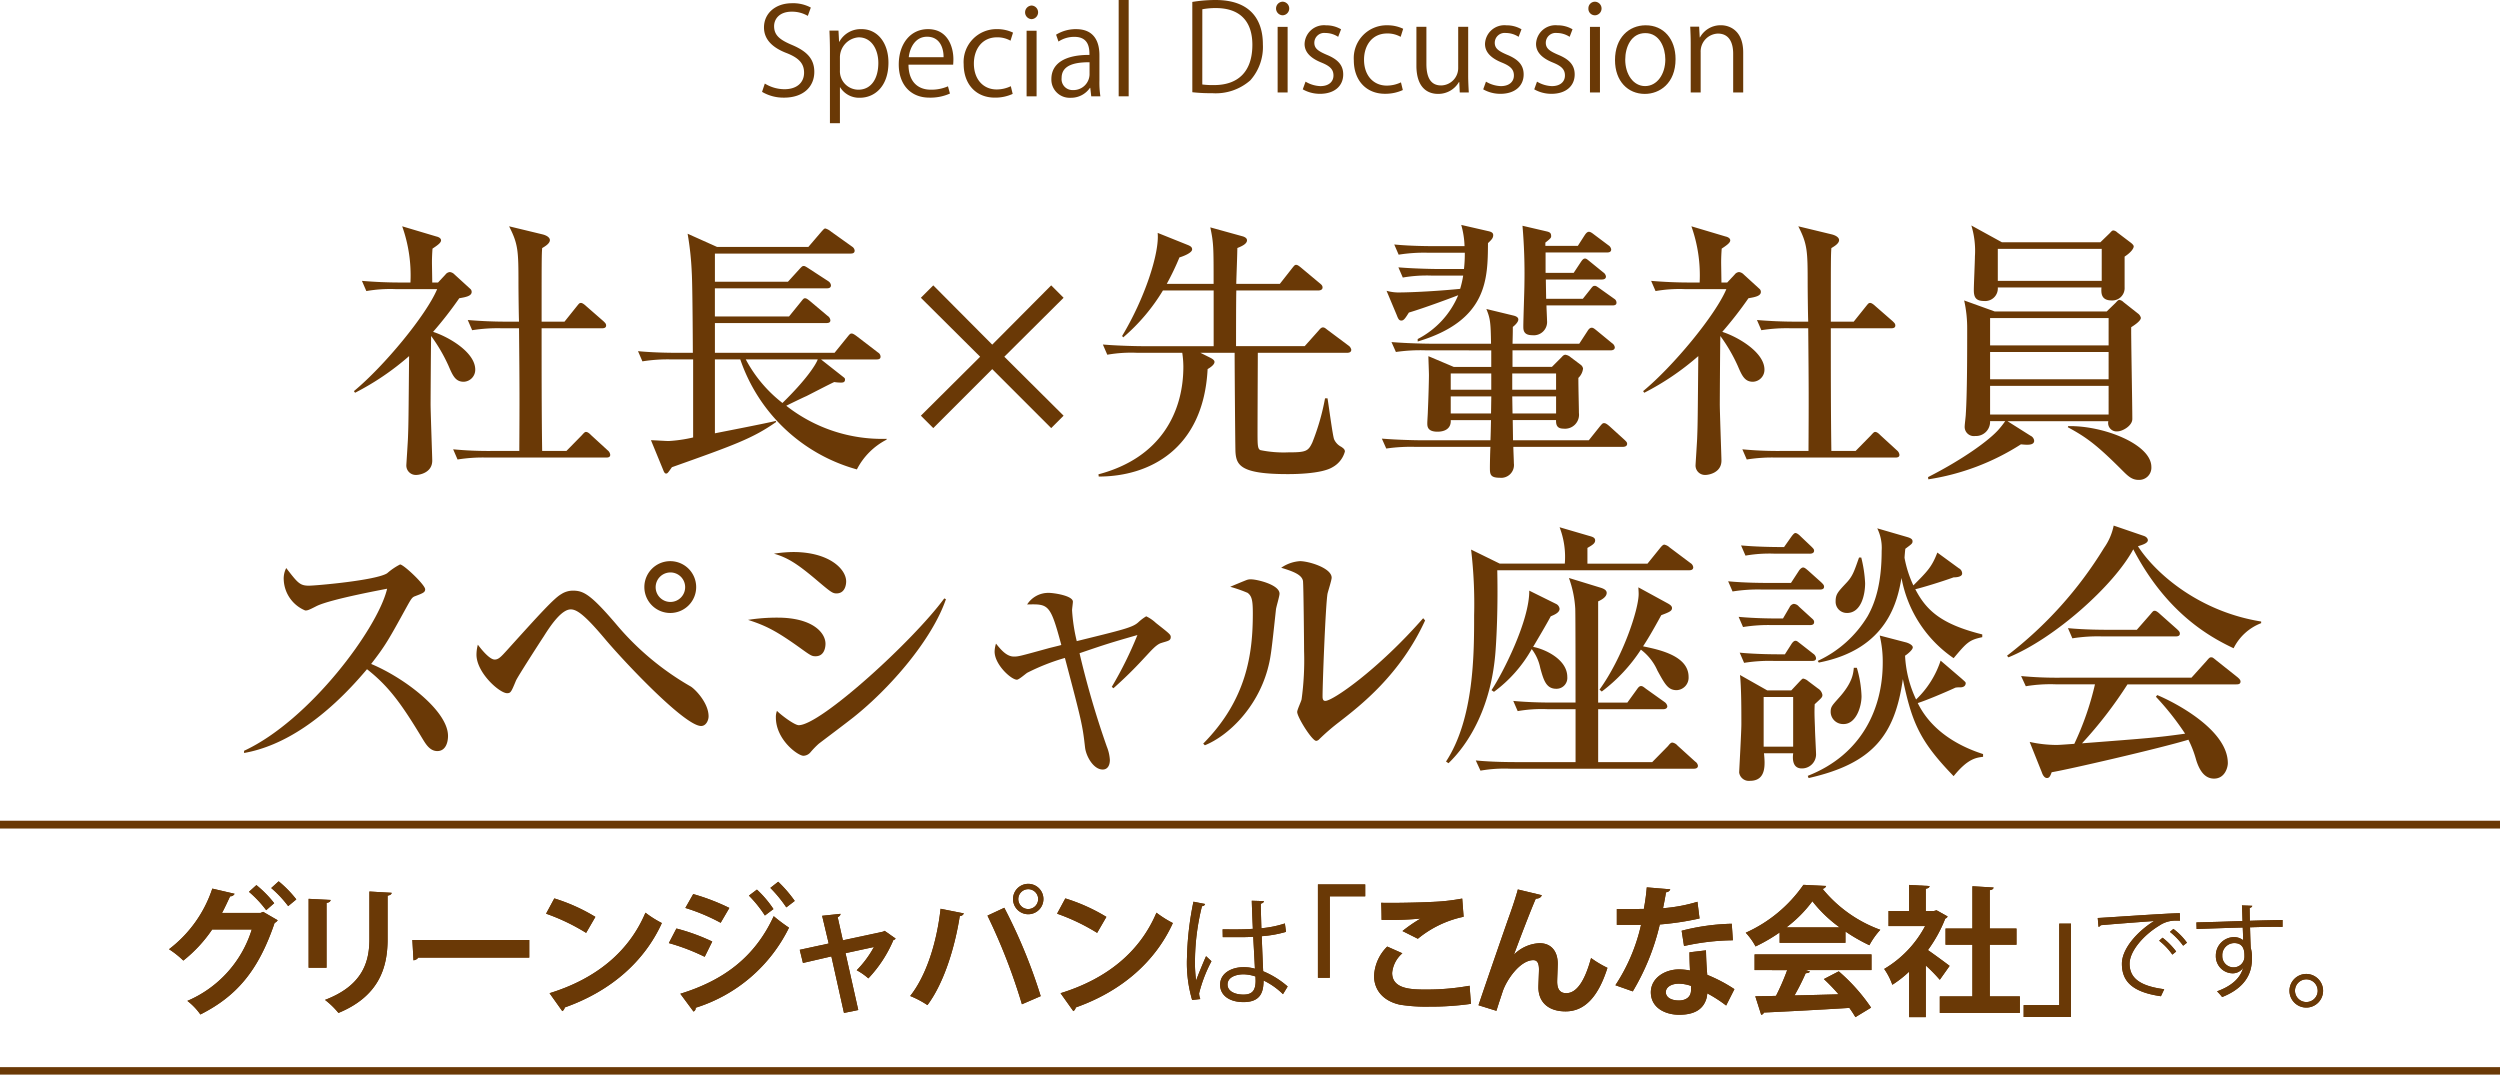<svg xmlns="http://www.w3.org/2000/svg" width="335" height="143.994" viewBox="0 0 335 143.994">
  <g id="グループ_1652" data-name="グループ 1652" transform="translate(-250 -106.279)">
    <line id="線_1939" data-name="線 1939" x2="335" transform="translate(250 216.773)" fill="none" stroke="#6a3906" stroke-miterlimit="10" stroke-width="1"/>
    <g id="グループ_1644" data-name="グループ 1644" transform="translate(272.652 224.378)">
      <g id="グループ_1643" data-name="グループ 1643" transform="translate(0)">
        <path id="パス_252" data-name="パス 252" d="M298.366,287.725a.951.951,0,0,1-.412.356c-2.195,6.453-5.121,9.83-9.943,12.269a8.314,8.314,0,0,0-1.745-1.82,15.3,15.3,0,0,0,8.63-9.568h-5.309a18.642,18.642,0,0,1-3.865,4.165,12.176,12.176,0,0,0-1.914-1.52,16.831,16.831,0,0,0,5.8-8.123l2.983.694a.643.643,0,0,1-.6.338c-.319.675-.75,1.613-1.088,2.232h5.159l.356-.15Zm-2.852-4.709a15.193,15.193,0,0,1,2.383,2.42l-1.07.938a14.923,14.923,0,0,0-2.307-2.458Zm2.983-.507a15.093,15.093,0,0,1,2.364,2.42l-1.088.9a14.934,14.934,0,0,0-2.27-2.42Z" transform="translate(-283.809 -282.51)" fill="#6a3906"/>
        <path id="パス_253" data-name="パス 253" d="M311.726,294.759v-9.23l2.945.15c-.019.206-.188.338-.544.394v8.686Zm11.125-10.037c-.019.188-.169.319-.544.375v5.872c0,3.977-1.313,7.673-6.584,9.849a10.672,10.672,0,0,0-1.8-1.745c4.971-1.895,5.947-5.009,5.947-8.123v-6.4Z" transform="translate(-293.022 -283.185)" fill="#6a3906"/>
        <path id="パス_254" data-name="パス 254" d="M332.473,294.242h15.665v2.364H333.261a.907.907,0,0,1-.638.356Z" transform="translate(-299.868 -286.382)" fill="#6a3906"/>
        <path id="パス_255" data-name="パス 255" d="M360.32,285.926a24.344,24.344,0,0,1,5.5,2.476l-1.238,2.139a27.409,27.409,0,0,0-5.365-2.57Zm-.638,12.7c6.323-1.951,10.675-5.628,12.851-10.787a14.161,14.161,0,0,0,2.194,1.388c-2.326,5.121-6.81,9.117-13.019,11.312a.656.656,0,0,1-.319.488Z" transform="translate(-308.693 -283.637)" fill="#6a3906"/>
        <path id="パス_256" data-name="パス 256" d="M384.784,288.86a26.882,26.882,0,0,1,4.8,1.745l-1.013,2.045a27.9,27.9,0,0,0-4.8-1.838Zm.526,8.742c5.721-1.763,9.961-4.84,12.512-10.393a22.4,22.4,0,0,0,2.045,1.538,20.869,20.869,0,0,1-12.513,10.731.468.468,0,0,1-.281.507Zm1.725-13.357a28.944,28.944,0,0,1,4.84,1.857l-1.163,1.989a25.94,25.94,0,0,0-4.728-1.989Zm8.536-.6a14.45,14.45,0,0,1,2.214,2.608l-1.144.863a16.645,16.645,0,0,0-2.139-2.664Zm2.852-1.051a17.344,17.344,0,0,1,2.214,2.57l-1.126.863a17.556,17.556,0,0,0-2.139-2.608Z" transform="translate(-316.796 -282.538)" fill="#6a3906"/>
        <path id="パス_257" data-name="パス 257" d="M422.8,292.327a.464.464,0,0,1-.3.188,17.154,17.154,0,0,1-3.358,5.14,8.152,8.152,0,0,0-1.557-1.088,13.8,13.8,0,0,0,2.307-3.114l-3.808.825,1.707,7.617-1.914.394-1.688-7.579-3.809.882-.431-1.763,3.883-.844-.882-3.714,2.458-.263c0,.206-.15.338-.375.45l.694,3.1,5.4-1.163.188-.113Z" transform="translate(-325.436 -284.654)" fill="#6a3906"/>
        <path id="パス_258" data-name="パス 258" d="M439.228,286.972a.59.59,0,0,1-.545.356c-.694,4.409-2.194,9.08-4.333,11.931a12.9,12.9,0,0,0-2.308-1.219c2.1-2.645,3.546-7,4.071-11.687Zm7.785,12.175a78.487,78.487,0,0,0-4.616-11.875l2.252-1.051a71.27,71.27,0,0,1,4.878,11.838Zm.844-16.134a2.035,2.035,0,0,1,0,4.071,2.035,2.035,0,1,1,0-4.071Zm1.332,2.045a1.332,1.332,0,1,0-1.332,1.332A1.342,1.342,0,0,0,449.189,285.059Z" transform="translate(-332.726 -282.676)" fill="#6a3906"/>
        <path id="パス_259" data-name="パス 259" d="M462.521,285.926a24.352,24.352,0,0,1,5.5,2.476l-1.238,2.139a27.41,27.41,0,0,0-5.365-2.57Zm-.639,12.7c6.323-1.951,10.675-5.628,12.851-10.787a14.137,14.137,0,0,0,2.195,1.388c-2.326,5.121-6.811,9.117-13.019,11.312a.656.656,0,0,1-.319.488Z" transform="translate(-342.419 -283.637)" fill="#6a3906"/>
        <path id="パス_260" data-name="パス 260" d="M488.086,299.691a17.652,17.652,0,0,1-.691-5.66,40.964,40.964,0,0,1,.868-7.51l1.56.306a.416.416,0,0,1-.418.289,30.886,30.886,0,0,0-.933,6.932,19.071,19.071,0,0,0,.145,3.039c.354-.965,1-2.509,1.335-3.265l.724.675a18.849,18.849,0,0,0-1.656,4.294,2.2,2.2,0,0,0,.16.772Zm4.085-9.472c1.35.016,2.7.032,4.052-.064-.064-1.383-.112-2.573-.145-3.763l1.625.049c-.017.16-.161.289-.419.337.015,1.03.048,2.075.081,3.3a14.23,14.23,0,0,0,3.151-.643l.145,1.126a15.5,15.5,0,0,1-3.25.579c.066,1.785.145,3.667.194,4.7a11.841,11.841,0,0,1,3.281,2.042l-.627,1.029a9.655,9.655,0,0,0-2.6-1.833c-.017,1.367-.274,2.894-2.687,2.894-1.881,0-3.135-.9-3.135-2.316,0-1.64,1.656-2.364,3.135-2.364a5.529,5.529,0,0,1,1.528.209c-.048-1.013-.145-2.7-.225-4.278-.5.032-1.174.048-1.64.048h-2.445Zm4.405,6.32a5.439,5.439,0,0,0-1.591-.289c-.981,0-2.155.354-2.155,1.367,0,.9.964,1.351,2.138,1.351,1.191,0,1.625-.579,1.625-1.865Z" transform="translate(-350.992 -283.791)" fill="#6a3906"/>
        <path id="パス_261" data-name="パス 261" d="M513.584,295.639V283.126h6.34v1.595h-4.746v10.918Z" transform="translate(-359.635 -282.713)" fill="#6a3906"/>
        <path id="パス_262" data-name="パス 262" d="M537.793,300.062a38.731,38.731,0,0,1-5.628.375,22.108,22.108,0,0,1-3.9-.263c-2.42-.544-3.452-2.139-3.452-3.846a5.886,5.886,0,0,1,1.764-3.94l2.026.9a3.928,3.928,0,0,0-1.369,2.626c0,2.232,2.7,2.232,4.6,2.232a32.162,32.162,0,0,0,5.779-.507Zm-9.173-9.755a19.983,19.983,0,0,1,2.4-1.651v-.019a43.112,43.112,0,0,1-5.2.169c0-.563-.019-1.763-.056-2.289.338.019.788.019,1.294.019,1.895,0,4.634-.075,5.946-.15a26.479,26.479,0,0,0,3.621-.431l.187,2.439a14.245,14.245,0,0,0-6.133,2.945Z" transform="translate(-363.339 -283.647)" fill="#6a3906"/>
        <path id="パス_263" data-name="パス 263" d="M545.7,299.649c1.144-3.4,3.527-10.28,4.145-12.025.394-1.069.976-2.87,1.126-3.489l3.207.769c-.092.281-.338.45-.806.469-.769,1.763-2.25,5.665-2.926,7.5a5.166,5.166,0,0,1,3.432-1.538c1.557,0,2.44,1.069,2.44,2.758,0,.338-.076,2.007-.076,2.383,0,1.088.432,1.557,1.22,1.557,1.406,0,2.5-1.67,3.321-4.709a13.82,13.82,0,0,0,2.194,1.313c-1.145,3.621-2.889,5.834-5.61,5.834-2.287,0-3.639-1.219-3.639-3.227,0-.338.076-2.007.076-2.383,0-.863-.245-1.257-.751-1.257-1.763,0-3.565,2.589-4.108,4.184-.245.75-.563,1.688-.844,2.608Z" transform="translate(-370.233 -283.046)" fill="#6a3906"/>
        <path id="パス_264" data-name="パス 264" d="M580.436,283.977a.646.646,0,0,1-.581.394c-.094.675-.281,1.595-.394,2.139a21.427,21.427,0,0,0,4.614-.863l.281,2.232a37.779,37.779,0,0,1-5.327.807,31.31,31.31,0,0,1-3.621,8.967l-2.326-.825a24.335,24.335,0,0,0,3.434-8.086H573.27v-2.12h2.082c.563,0,1.126-.019,1.539-.019a27.7,27.7,0,0,0,.394-2.889Zm4.784,8.179c.018,1.126.074,2.195.169,3.283a20.606,20.606,0,0,1,3.639,1.914l-1.108,2.195a18,18,0,0,0-2.532-1.632,3.067,3.067,0,0,1-.132.769c-.394,1.219-1.388,2.1-3.639,2.1-1.706,0-3.789-.825-3.789-3.039.037-1.932,1.932-3.039,3.789-3.039a8.067,8.067,0,0,1,1.463.15c-.056-.9-.075-1.839-.075-2.439Zm-2.007,4.765a4.9,4.9,0,0,0-1.652-.3c-.919,0-1.706.413-1.726,1.126,0,.694.695,1.126,1.764,1.126.9,0,1.613-.45,1.613-1.37Zm5.609-6.116a31.483,31.483,0,0,0-6.547.769l-.319-2.045a29.248,29.248,0,0,1,6.717-.938Z" transform="translate(-379.269 -282.907)" fill="#6a3906"/>
        <path id="パス_265" data-name="パス 265" d="M603.691,290.977v-1.388a22.93,22.93,0,0,1-3.227,1.876,8.518,8.518,0,0,0-1.314-1.838,18.745,18.745,0,0,0,7.73-6.416l3.039.15a.558.558,0,0,1-.486.375,17.887,17.887,0,0,0,7.747,5.5,10.022,10.022,0,0,0-1.463,2.064,23.24,23.24,0,0,1-3.207-1.839v1.52Zm-3.357,3.658v-2.1H616v2.1h-8.818l.563.188c-.074.15-.261.225-.563.225a31.568,31.568,0,0,1-1.5,2.983c1.859-.038,3.884-.094,5.91-.15a25.6,25.6,0,0,0-1.97-2.045l1.989-1.032a24.528,24.528,0,0,1,4.333,4.859l-2.1,1.276a13.753,13.753,0,0,0-.807-1.238c-4.24.263-8.592.488-11.462.619a.4.4,0,0,1-.357.3l-.788-2.476c.788-.019,1.727-.019,2.777-.056a31.319,31.319,0,0,0,1.5-3.452Zm11.405-5.722a17.8,17.8,0,0,1-3.659-3.508,17.034,17.034,0,0,1-3.489,3.508Z" transform="translate(-387.872 -282.741)" fill="#6a3906"/>
        <path id="パス_266" data-name="パス 266" d="M635.341,287.459a.531.531,0,0,1-.32.281,18.592,18.592,0,0,1-2.325,4.221c.919.638,2.476,1.782,2.908,2.12l-1.314,1.857a22.1,22.1,0,0,0-1.875-1.914v6.922h-2.232v-6.1a14.784,14.784,0,0,1-2.252,1.763,8.689,8.689,0,0,0-1.088-2.12,14.581,14.581,0,0,0,5.478-5.741h-4.9v-2.026h2.758v-3.489l2.739.15c-.02.188-.169.3-.507.356v2.983h1.106l.338-.094Zm5.647,10.712h4.033v2.214h-10.73v-2.214h4.37v-6.922h-3.6v-2.176h3.6v-5.665l2.833.169c-.019.188-.169.3-.507.356v5.14h3.582v2.176h-3.582Z" transform="translate(-397.01 -282.75)" fill="#6a3906"/>
        <path id="パス_267" data-name="パス 267" d="M661.072,290.966v12.513h-6.34v-1.595H659.5V290.966Z" transform="translate(-406.214 -285.3)" fill="#6a3906"/>
        <path id="パス_268" data-name="パス 268" d="M669.549,289.526c1.005-.04,9.261-.63,11-.643l.015,1.005c-.174-.013-.335-.013-.5-.013a3.865,3.865,0,0,0-2.293.683c-2.01,1.207-3.954,3.364-3.954,5.093,0,1.877,1.314,2.989,4.638,3.418l-.442.939c-3.807-.55-5.228-1.97-5.228-4.356,0-1.89,1.864-4.181,4.316-5.723-1.473.107-5.428.4-7.157.563a.405.405,0,0,1-.294.214Zm8.685,2.64a9.863,9.863,0,0,1,1.822,1.85l-.509.415a8.873,8.873,0,0,0-1.769-1.863Zm1.448-1.179a8.483,8.483,0,0,1,1.822,1.849l-.51.4a9.45,9.45,0,0,0-1.769-1.849Z" transform="translate(-411.103 -284.613)" fill="#6a3906"/>
        <path id="パス_269" data-name="パス 269" d="M695.466,289.413c-.013-.295-.054-1.756-.08-2.091l1.381.054c-.015.107-.107.241-.35.281,0,.161,0,.322.027,1.729,1.649-.054,3.378-.094,4.383-.107v.925c-1.14-.027-2.761,0-4.356.054.027,1.046.054,2.011.094,2.748a4.6,4.6,0,0,1,.161,1.408,5.739,5.739,0,0,1-.135,1.3c-.348,1.568-1.5,2.949-3.859,3.887a7.256,7.256,0,0,0-.684-.764c2.05-.737,3.15-1.849,3.485-3.123h-.013a1.682,1.682,0,0,1-1.381.71,2.287,2.287,0,0,1-2.252-2.346,2.467,2.467,0,0,1,2.413-2.506,1.989,1.989,0,0,1,1.247.415c0-.228-.027-1.126-.054-1.7-1.395.027-5.629.175-6.179.2l-.028-.885,3.057-.08Zm.255,4.7c0-.523,0-1.743-1.368-1.743a1.617,1.617,0,0,0-1.6,1.7,1.5,1.5,0,0,0,1.488,1.555A1.445,1.445,0,0,0,695.721,294.118Z" transform="translate(-417.617 -284.098)" fill="#6a3906"/>
        <path id="パス_270" data-name="パス 270" d="M712.4,303.285a2.252,2.252,0,1,1-2.253-2.251A2.258,2.258,0,0,1,712.4,303.285Zm-.724,0a1.52,1.52,0,1,0-1.529,1.512A1.517,1.517,0,0,0,711.679,303.285Z" transform="translate(-423.759 -288.623)" fill="#6a3906"/>
      </g>
    </g>
    <g id="グループ_1645" data-name="グループ 1645" transform="translate(297.424 136.417)">
      <path id="パス_271" data-name="パス 271" d="M320.782,173.616c4.027-3.325,9.678-10.158,11.155-13.667h-5.5a18.554,18.554,0,0,0-3.989.259l-.591-1.367c1.736.148,3.473.222,5.245.222h1.256a19.589,19.589,0,0,0-1.108-7.535l4.58,1.366c.185.037.628.185.628.517s-.48.665-1.145,1.108c-.037.517-.074,1.182-.074,1.81,0,.369.038,2.291.038,2.734h.775l1-1.071a.814.814,0,0,1,.591-.332,1.052,1.052,0,0,1,.628.332l2.105,1.921a.525.525,0,0,1,.185.406c0,.554-.776.7-1.662.85a51.628,51.628,0,0,1-3.509,4.506c1.995.628,5.651,2.7,5.651,5.061a1.606,1.606,0,0,1-1.552,1.625c-1.108,0-1.477-.85-2.031-2.143a22.052,22.052,0,0,0-2.327-3.989c-.037,1.441-.074,8.975-.074,9.087,0,1.182.222,7.129.222,7.609,0,1.625-1.7,1.921-2.143,1.921a1.265,1.265,0,0,1-1.33-1.293c0-.111.222-3.435.222-3.731.074-1.847.074-2.734.148-10.9a35.474,35.474,0,0,1-7.24,4.913Zm19.835-8.422a21.507,21.507,0,0,0-3.989.259l-.591-1.366c1.736.147,3.509.221,5.245.221h1.625c-.037-.775-.074-4.285-.074-4.986,0-4.543-.037-5.393-1.256-7.793l4.432,1.071c.628.147,1.034.444,1.034.776,0,.444-.591.813-1.034,1.071-.074.96-.074,1.847-.074,9.862H349l1.625-2.031c.332-.406.369-.48.591-.48s.591.332.665.406l2.327,2.031c.222.222.37.332.37.591,0,.332-.332.369-.555.369h-8.089c0,5.5,0,11.377.074,16.437h3.251l2.031-2.068c.369-.407.443-.48.591-.48.259,0,.517.259.7.444l2.216,2.031a.885.885,0,0,1,.332.591c0,.332-.3.369-.553.369H338.66a21.513,21.513,0,0,0-3.989.259l-.591-1.366a49.527,49.527,0,0,0,5.245.221h3.619c.038-6.87.038-8.237-.037-16.437Z" transform="translate(-320.782 -151.343)" fill="#6a3906"/>
      <path id="パス_272" data-name="パス 272" d="M406.93,184.251a22.966,22.966,0,0,1-15.624-14.738h-3.4v9.9c1.293-.259,7.018-1.367,8.163-1.662l.037.148c-3.1,2.179-5.54,3.065-13.962,6.057-.517.739-.591.85-.775.85-.148,0-.259-.111-.407-.517l-1.625-3.952c.37,0,2.032.111,2.364.111a18.982,18.982,0,0,0,3.287-.48V169.513h-2.807a21.513,21.513,0,0,0-3.99.259l-.591-1.367c2.253.222,4.839.222,5.245.222h2.105c0-.111-.037-9.087-.147-10.786a40.189,40.189,0,0,0-.555-5.171l3.952,1.773h12.226l1.737-2.031c.369-.406.406-.444.554-.444a2.077,2.077,0,0,1,.738.407l2.845,2.031a.719.719,0,0,1,.332.517c0,.369-.3.406-.555.406H387.906V159.1h9.789l1.515-1.662c.369-.407.443-.444.59-.444s.222.037.739.369l2.549,1.662a.76.76,0,0,1,.369.554c0,.37-.332.406-.554.406h-15v3.768h9.937l1.588-1.958c.3-.369.369-.48.554-.48.148,0,.3.074.7.407l2.327,1.958a.792.792,0,0,1,.369.591c0,.332-.3.369-.554.369H387.906v3.989h16.031l1.736-2.143c.3-.369.369-.443.554-.443.111,0,.259.037.7.369l2.844,2.18a.665.665,0,0,1,.332.554c0,.332-.3.369-.554.369h-7.424l2.955,2.327c.185.148.259.185.259.369,0,.407-.332.407-.591.407a6.077,6.077,0,0,1-.85-.074c-.591.259-3.213,1.625-3.731,1.884-.444.184-2.327,1.107-2.7,1.292a20.76,20.76,0,0,0,13.446,4.432v.111A9.193,9.193,0,0,0,406.93,184.251Zm-14.886-14.738a18.168,18.168,0,0,0,4.912,5.836c3.14-3.065,4.47-5.1,4.728-5.836Z" transform="translate(-339.532 -151.488)" fill="#6a3906"/>
      <path id="パス_273" data-name="パス 273" d="M453.294,180.8l-1.662,1.662-7.9-7.9-7.9,7.9-1.662-1.662,7.942-7.9-7.942-7.9,1.662-1.662,7.9,7.942,7.9-7.942,1.662,1.662-7.942,7.9Z" transform="translate(-358.197 -155.236)" fill="#6a3906"/>
      <path id="パス_274" data-name="パス 274" d="M503.016,168.554H491.049c0,.369-.038,8.384-.038,10.786,0,1.7.038,2.068.37,2.253a15.6,15.6,0,0,0,3.8.3c2.327,0,2.622-.148,3.176-1.33a31.075,31.075,0,0,0,1.7-5.91h.332c.148.85.7,5.1.887,5.5a2.052,2.052,0,0,0,.96,1c.259.184.48.332.48.628a3.41,3.41,0,0,1-1.662,2.105c-1.514.923-5.318.923-6.02.923-6.28,0-6.871-1.182-6.981-2.992-.037-1.071-.111-11.3-.111-13.261h-4.581l1.33.665q.554.277.554.554c0,.407-.665.813-.923.961-.554,10.749-7.831,14.4-14.591,14.4l-.037-.3c8.422-2.216,11.377-8.421,11.377-14.4a13.093,13.093,0,0,0-.147-1.884h-6.057a18.547,18.547,0,0,0-3.99.259l-.591-1.367c2.216.185,4.839.222,5.245.222h9.6v-7.461h-6.8a25.659,25.659,0,0,1-5.319,6.279l-.148-.185c3.029-5.024,5.024-11.118,4.765-13.815l4.137,1.662c.222.111.48.222.48.554,0,.48-1.292.961-1.7,1.071a35.29,35.29,0,0,1-1.7,3.546h6.279c0-4.913,0-5.467-.444-7.572l4.4,1.219c.3.111.517.259.517.517,0,.554-.96.886-1.292,1.034-.037,1.847-.111,3.4-.148,4.8H494l1.625-2.069c.3-.369.37-.48.555-.48.147,0,.3.074.7.407l2.475,2.068c.184.148.369.3.369.554,0,.332-.333.407-.591.407H488.168c-.037,1.182-.037,6.39-.037,7.461h9.2l1.847-2.068c.185-.222.369-.444.591-.444.259,0,.406.185.665.369l2.77,2.069a.873.873,0,0,1,.369.554C503.57,168.481,503.275,168.554,503.016,168.554Z" transform="translate(-369.925 -151.416)" fill="#6a3906"/>
      <path id="パス_275" data-name="パス 275" d="M532.242,168.058a22.578,22.578,0,0,0-3.989.222l-.592-1.33c2.216.185,4.839.222,5.245.222H541c-.037-2.844-.111-3.4-.628-4.654l3.657.886c.3.074.628.222.628.517,0,.407-.591.887-.738,1,0,.554,0,.738-.037,2.253h8.939l1.108-1.7c.111-.185.3-.444.554-.444.185,0,.3.074.665.369l2.068,1.7a.794.794,0,0,1,.37.553c0,.333-.3.407-.554.407H543.877v2.216h5.282l1.256-1.256c.147-.147.3-.369.554-.369a1.37,1.37,0,0,1,.7.332l1.33,1a.8.8,0,0,1,.332.517,2.051,2.051,0,0,1-.628,1.256c0,1.4.074,4.026.074,4.691a1.875,1.875,0,0,1-2.068,2.106c-.961,0-1-.628-1-1.145h-5.8c0,.184.037,2.253.037,2.7h10.158l1.477-1.847c.369-.444.406-.444.591-.444.222,0,.48.222.7.407l1.995,1.81c.222.222.37.332.37.554,0,.332-.332.407-.591.407H543.988c0,.332.074,1.92.074,2.216a1.717,1.717,0,0,1-1.92,1.921c-1.293,0-1.293-.517-1.293-1.4,0-.443.037-2.364.074-2.733h-9.973a22.6,22.6,0,0,0-3.989.221l-.591-1.33c2.216.185,4.839.222,5.245.222h9.308c.037-.886.037-1.071.074-2.7H535.6c.074,1.145-.812,1.551-1.773,1.551-1.367,0-1.367-.738-1.367-1.145,0-.259.074-1.33.074-1.551.111-2.549.147-4.506.147-4.876,0-.407-.074-2.18-.074-2.549l3.4,1.441h5.023v-2.216Zm.923-10.01a18.606,18.606,0,0,0-3.989.258l-.591-1.366c2.253.184,4.839.221,5.245.221h3.546a18.9,18.9,0,0,0,.111-2.179h-4.876a21.443,21.443,0,0,0-3.989.259l-.591-1.367c2.216.222,4.839.222,5.245.222h4.174a11.474,11.474,0,0,0-.443-2.844l3.693.85c.48.111.592.3.592.517,0,.369-.185.591-.7,1.071-.037,4.8-.037,10.38-9.419,13.186v-.332a11.661,11.661,0,0,0,5.43-5.873c-1.035.406-4.617,1.736-6.612,2.327-.443.7-.665,1.071-1,1.071s-.443-.259-.628-.739L527,160.08a6.014,6.014,0,0,0,1.884.221c.147,0,3.435-.037,7.978-.48a13.006,13.006,0,0,0,.406-1.773Zm7.867,15.291v-2.179H535.6v2.179ZM541,176.517l.036-2.29H535.6v2.29Zm2.843-5.356v2.179h5.873v-2.179Zm0,3.066.038,2.29h5.836v-2.29Zm8.791-20.168.924-1.44c.147-.222.332-.444.554-.444.184,0,.369.111.7.369l1.921,1.44a.79.79,0,0,1,.369.554c0,.37-.332.407-.554.407H548.31v2.733h3.767l.924-1.4c.221-.332.369-.517.591-.517.184,0,.3.111.665.406l1.773,1.441a.8.8,0,0,1,.37.554c0,.332-.3.406-.554.406h-7.5c0,.407.037,2.216.037,2.586H553.3l1-1.256c.333-.444.407-.48.591-.48.148,0,.185,0,.7.37l1.921,1.367a.6.6,0,0,1,.3.517c0,.332-.3.369-.554.369h-8.828c0,.332.074,1.736.074,2.031a1.783,1.783,0,0,1-1.995,1.958c-1.182,0-1.182-.739-1.182-1.182,0-.886.147-4.876.147-5.651a74.629,74.629,0,0,0-.259-7.831l3.325.776c.406.111.517.259.517.628,0,.148,0,.259-.776.85v.444Z" transform="translate(-388.626 -151.252)" fill="#6a3906"/>
      <path id="パス_276" data-name="パス 276" d="M578.623,173.616c4.026-3.325,9.678-10.158,11.155-13.667h-5.5a18.545,18.545,0,0,0-3.989.259l-.591-1.367c1.736.148,3.472.222,5.245.222h1.256a19.6,19.6,0,0,0-1.107-7.535l4.579,1.366c.185.037.628.185.628.517s-.48.665-1.145,1.108c-.037.517-.074,1.182-.074,1.81,0,.369.037,2.291.037,2.734h.776l1-1.071a.815.815,0,0,1,.591-.332,1.05,1.05,0,0,1,.628.332l2.106,1.921a.527.527,0,0,1,.184.406c0,.554-.776.7-1.662.85a51.746,51.746,0,0,1-3.509,4.506c1.995.628,5.651,2.7,5.651,5.061a1.606,1.606,0,0,1-1.551,1.625c-1.108,0-1.478-.85-2.032-2.143a22.017,22.017,0,0,0-2.327-3.989c-.037,1.441-.074,8.975-.074,9.087,0,1.182.222,7.129.222,7.609,0,1.625-1.7,1.921-2.143,1.921a1.264,1.264,0,0,1-1.329-1.293c0-.111.221-3.435.221-3.731.074-1.847.074-2.734.148-10.9a35.474,35.474,0,0,1-7.24,4.913Zm19.835-8.422a21.517,21.517,0,0,0-3.99.259l-.59-1.366c1.735.147,3.509.221,5.245.221h1.625c-.037-.775-.074-4.285-.074-4.986,0-4.543-.037-5.393-1.256-7.793l4.432,1.071c.628.147,1.034.444,1.034.776,0,.444-.591.813-1.034,1.071-.073.96-.073,1.847-.073,9.862h3.065l1.625-2.031c.332-.406.369-.48.591-.48s.591.332.665.406l2.327,2.031c.221.222.369.332.369.591,0,.332-.332.369-.554.369h-8.089c0,5.5,0,11.377.073,16.437H607.1l2.031-2.068c.369-.407.444-.48.592-.48.258,0,.517.259.7.444l2.216,2.031a.888.888,0,0,1,.332.591c0,.332-.3.369-.554.369H596.5a21.5,21.5,0,0,0-3.989.259l-.591-1.366a49.515,49.515,0,0,0,5.245.221h3.62c.037-6.87.037-8.237-.037-16.437Z" transform="translate(-405.87 -151.343)" fill="#6a3906"/>
      <path id="パス_277" data-name="パス 277" d="M662.836,164.992c-.037.738.147,10.379.147,12.3,0,.924-1.329,1.662-1.995,1.662a1.124,1.124,0,0,1-1.219-1.367H646.251l3.1,1.958a.828.828,0,0,1,.48.665c0,.665-1.034.553-1.773.48a31.97,31.97,0,0,1-12.41,4.691l-.037-.3c4.654-2.364,8.311-4.987,9.567-6.5a12.212,12.212,0,0,0,.775-1h-2.031a1.9,1.9,0,0,1-2,1.995,1.231,1.231,0,0,1-1.4-1.329c0-.222.148-1.367.148-1.625.184-2.77.184-8.385.184-11.413a16.815,16.815,0,0,0-.406-3.8l4.1,1.478h15l1.183-1.145c.147-.148.332-.407.517-.407a1.024,1.024,0,0,1,.554.3l1.92,1.514a1.016,1.016,0,0,1,.407.591C664.128,164.179,663.131,164.807,662.836,164.992Zm-.886-9.456v4.137a1.651,1.651,0,0,1-1.737,1.736c-1.477,0-1.4-1.071-1.366-1.736H644.958a1.692,1.692,0,0,1-1.846,1.81c-1.145,0-1.367-.553-1.367-1.477,0-.7.147-3.878.147-4.506a11.6,11.6,0,0,0-.48-4.137l4.1,2.253H658.7l1.256-1.219c.148-.147.3-.369.48-.369a.865.865,0,0,1,.517.259l1.847,1.4c.184.148.369.332.369.48C663.168,154.391,662.909,154.908,661.949,155.536Zm-2.143,8.236H643.924v3.657h15.882Zm0,4.544H643.924v3.657h15.882Zm0,4.543H643.924V176.7h15.882Zm-.923-18.357H644.958v4.285h13.925Zm4.949,30.953c-.923,0-1.44-.517-2.253-1.33-3.25-3.25-4.691-4.358-7.239-5.725l.037-.147c4.654-.111,11.156,2.4,11.156,5.467A1.633,1.633,0,0,1,663.833,185.455Z" transform="translate(-424.676 -151.288)" fill="#6a3906"/>
    </g>
    <g id="グループ_1646" data-name="グループ 1646" transform="translate(282.706 176.709)">
      <path id="パス_278" data-name="パス 278" d="M324.708,244.154c-1,0-1.551-.961-1.921-1.552-2.844-4.728-4.543-7.092-7.5-9.419-5.651,6.723-11.265,10.306-16.474,11.229v-.295c8.828-4.1,17.951-16.474,19.171-21.719-.111.037-7.5,1.367-9.456,2.327-1.071.554-1.219.591-1.514.591a4.66,4.66,0,0,1-2.882-4.063,3.045,3.045,0,0,1,.332-1.625c1.515,1.958,1.81,2.364,3.029,2.364.886,0,8.976-.7,10.49-1.662a8.5,8.5,0,0,1,1.736-1.183c.48,0,3.361,2.734,3.361,3.325,0,.407-.259.517-1.44.961-.332.147-.48.406-1.034,1.4-2.438,4.432-2.844,5.171-4.764,7.646,4.506,1.883,10.3,6.316,10.3,9.64C326.148,243.009,325.816,244.154,324.708,244.154Z" transform="translate(-298.815 -213.94)" fill="#6a3906"/>
      <path id="パス_279" data-name="パス 279" d="M375.4,240.575c-2.254,0-10.638-8.976-12.891-11.672-2.7-3.214-3.767-3.952-4.58-3.952-1.182,0-2.586,1.958-3.62,3.62-.517.775-3.583,5.54-3.73,5.947-.628,1.514-.7,1.662-1.183,1.662-1,0-4.1-2.734-4.1-5.172a5.267,5.267,0,0,1,.184-1.33c.517.7,1.588,1.995,2.254,1.995.517,0,.849-.369,1.625-1.219,4.433-4.912,6.316-6.981,7.277-7.535a2.876,2.876,0,0,1,1.588-.48c1.4,0,2.364.48,5.8,4.506a37.03,37.03,0,0,0,9.936,8.311c.554.3,2.438,2.18,2.438,4.026C376.4,239.8,376.065,240.575,375.4,240.575Zm-4.137-15.144a3.472,3.472,0,1,1,3.472-3.473A3.469,3.469,0,0,1,371.264,225.431Zm0-5.43a1.976,1.976,0,1,0,1.995,1.957A1.97,1.97,0,0,0,371.264,220Z" transform="translate(-314.154 -213.722)" fill="#6a3906"/>
      <path id="パス_280" data-name="パス 280" d="M408.656,230.629c-.48,0-.627-.074-1.958-1.034-3.287-2.364-4.691-3.065-7.092-3.841a24.989,24.989,0,0,1,3.953-.3c4.654,0,6.427,1.995,6.427,3.509C409.986,229.189,409.949,230.629,408.656,230.629Zm2.808-8.421c-.554,0-.776-.185-2.919-2-2.474-2.068-3.693-2.807-5.467-3.324a18.178,18.178,0,0,1,2.586-.222c4.765,0,7.092,2.253,7.092,3.952C412.756,220.878,412.682,222.208,411.464,222.208Zm2.29,16.585c-1.367,1.071-3.1,2.364-4.655,3.546a11.448,11.448,0,0,0-1.145,1.183,1.285,1.285,0,0,1-.923.443c-.739,0-3.694-2.143-3.694-5.134a2.226,2.226,0,0,1,.148-.886c.443.48,2.326,1.921,2.918,1.921,2.918,0,15.329-11.3,19.5-16.991l.222.111C424.243,228.45,418.629,234.914,413.754,238.792Z" transform="translate(-332.076 -213.121)" fill="#6a3906"/>
      <path id="パス_281" data-name="パス 281" d="M464.626,237.421a50.528,50.528,0,0,0,3.435-6.944c-3.841,1.108-4.063,1.182-7.757,2.437a120.58,120.58,0,0,0,3.657,12.522,5.622,5.622,0,0,1,.407,1.773c0,.776-.332,1.293-.961,1.293-1.219,0-2.216-1.737-2.364-2.955-.332-2.955-.444-3.472-2.7-12a28.418,28.418,0,0,0-5.06,1.995c-.222.147-1.109.923-1.367.923-.777,0-2.992-2.031-2.992-3.767a3.754,3.754,0,0,1,.185-1.071c.628.776,1.4,1.736,2.4,1.736.591,0,.739-.037,4.618-1.108.259-.074,1.514-.369,1.736-.443-1.477-5.5-1.7-5.5-4.58-5.43a3.364,3.364,0,0,1,2.918-1.552c.628,0,3.213.369,3.213,1.182,0,.185-.111.96-.111,1.145a23.573,23.573,0,0,0,.627,4.137c6.133-1.515,7.462-1.81,8.237-2.512a6.318,6.318,0,0,1,1.072-.813,5.066,5.066,0,0,1,1.292.886c1.773,1.4,1.995,1.552,1.995,1.884,0,.517-.369.517-1.292.813-.7.221-1.441,1.145-2.29,2.031a54.518,54.518,0,0,1-4.1,4.026Z" transform="translate(-348.352 -215.814)" fill="#6a3906"/>
      <path id="パス_282" data-name="パス 282" d="M500.392,224.95c-.627,5.836-.7,6.5-1.145,8.126-1.44,5.1-5.208,8.79-8.384,10.084l-.221-.222c5.836-5.909,6.648-12.041,6.648-17.434,0-1.7-.111-2.327-.7-2.77a19.115,19.115,0,0,0-2.328-.813c.332-.147,1.847-.775,2.142-.886a1.486,1.486,0,0,1,.665-.111c.739,0,3.8.7,3.8,1.921C500.872,223.177,500.429,224.618,500.392,224.95Zm8.5,15.07a28.927,28.927,0,0,0-2.7,2.327.643.643,0,0,1-.407.222c-.554,0-2.549-3.176-2.549-3.879,0-.3.554-1.441.591-1.7a38.647,38.647,0,0,0,.332-6.464c0-1-.074-8.9-.147-9.381-.148-.85-1.331-1.293-2.919-1.773a5,5,0,0,1,2.512-.886c1.182,0,4.248.923,4.248,2.216,0,.332-.48,1.81-.554,2.143-.259,1.477-.665,11.93-.665,13.777,0,.407.111.591.369.591,1,0,7.055-4.173,13.113-11.081l.259.3C517.051,233.7,511.7,237.841,508.888,240.02Z" transform="translate(-362.118 -213.722)" fill="#6a3906"/>
      <path id="パス_283" data-name="パス 283" d="M571.779,217.468H546.071c0,.369.148,5.392-.222,10.674-.517,7.535-3.546,12.522-6.316,15.181l-.332-.222c3.767-5.762,3.767-14.442,3.767-19.576a61.644,61.644,0,0,0-.406-8.828l3.841,1.883h8.717a11.1,11.1,0,0,0-.7-4.876l3.915,1.145c.554.148.85.259.85.628,0,.406-.406.628-1.034,1v2.105H566.2l1.7-2.105c.148-.185.369-.444.554-.444a1.448,1.448,0,0,1,.7.369l2.808,2.106a.759.759,0,0,1,.368.554C572.333,217.43,572,217.468,571.779,217.468Zm.628,26.594h-24.6a18.556,18.556,0,0,0-3.989.259l-.628-1.367c2.253.222,4.876.222,5.282.222h8.089v-7.092h-3.767a18.548,18.548,0,0,0-3.989.259l-.592-1.367c2.254.222,4.839.222,5.245.222h3.1c0-1.589,0-11.635-.037-12.559a14.352,14.352,0,0,0-.85-4.137l4.211,1.293c.369.111.85.3.85.7,0,.554-.665.923-1.145,1.145V235.2h3.915l1.256-1.736c.185-.259.332-.48.591-.48.222,0,.444.222.7.406l2.438,1.737a.878.878,0,0,1,.37.553c0,.3-.259.407-.554.407H559.59v7.092h7.24l2.105-2.142c.184-.222.369-.48.591-.48a1.148,1.148,0,0,1,.7.406l2.364,2.142a.794.794,0,0,1,.37.555C572.962,243.988,572.666,244.062,572.408,244.062ZM553.976,233.35c-1.367,0-1.7-1.182-2.142-2.77a6.134,6.134,0,0,0-1.145-2.548,18.177,18.177,0,0,1-5.061,5.725l-.332-.222c1.44-2.143,5.1-9.271,5.061-13.334l3.582,1.773a.824.824,0,0,1,.48.665c0,.517-.738.813-1.182,1-.738,1.367-1.625,2.844-2.364,4.1,1.477.259,4.58,1.625,4.58,4.027A1.451,1.451,0,0,1,553.976,233.35Zm16.142.185c-1.145,0-1.552-.738-2.586-2.622a7.061,7.061,0,0,0-2.216-2.807,22.1,22.1,0,0,1-5.245,5.615l-.3-.259c3.1-4.285,5.245-10.712,5.245-12.818,0-.3-.037-.738-.037-.886l3.989,2.179c.184.111.517.3.517.591,0,.407-.369.554-1.44.961-1.293,2.364-1.884,3.324-2.438,4.173,2.142.444,6.1,1.256,6.1,4.1A1.677,1.677,0,0,1,570.117,233.535Z" transform="translate(-378.142 -211.484)" fill="#6a3906"/>
      <path id="パス_284" data-name="パス 284" d="M607.929,220.126h-7.72a21.522,21.522,0,0,0-3.989.258l-.591-1.366c2.216.221,4.839.221,5.245.221h3.176l1.035-1.588c.11-.185.369-.48.591-.48s.48.259.665.406l1.773,1.589c.258.259.369.369.369.591C608.483,220.089,608.15,220.126,607.929,220.126Zm-1.367,4.764h-4.949a21.492,21.492,0,0,0-3.989.259l-.591-1.366c2.253.221,4.838.221,5.245.221h.7l.886-1.514a.776.776,0,0,1,.554-.444.953.953,0,0,1,.7.37l1.662,1.514c.259.222.37.332.37.554C607.153,224.854,606.821,224.891,606.562,224.891Zm.665,10.6c-.038,1-.038,1.219.036,3.176,0,.554.148,3.176.148,3.583a1.885,1.885,0,0,1-1.92,1.847c-1.331,0-1.219-1.477-1.145-2.031h-3.915c.147,1.514.332,3.694-1.885,3.694a1.309,1.309,0,0,1-1.44-1.108c0-.185.295-5.467.295-6.464,0-1.81,0-4.912-.184-6.612l3.657,2.068h3.213l1.108-1.182c.111-.111.37-.406.48-.406a1.409,1.409,0,0,1,.665.332l1.33,1a1.255,1.255,0,0,1,.591.85C608.261,234.568,608.15,234.642,607.227,235.492Zm-.37-5.8h-5.1a21.441,21.441,0,0,0-3.989.259l-.591-1.367c2.253.222,4.839.222,5.245.222h.812l.849-1.33c.111-.184.333-.48.554-.48s.259.074.7.406l1.7,1.33a.814.814,0,0,1,.369.591C607.412,229.656,607.116,229.692,606.858,229.692Zm-.3-14.368h-4.617a18.61,18.61,0,0,0-3.989.258l-.591-1.366c2.031.184,4.248.221,5.762.221l.96-1.366c.111-.148.37-.517.554-.517.259,0,.591.332.7.443l1.44,1.367c.259.259.37.37.37.554C607.153,215.25,606.821,215.324,606.562,215.324Zm-2.216,19.207h-3.953v6.649h3.953Zm21.5,10.6c-4.47-4.617-5.578-7.092-6.8-13-1.071,7.5-3.989,11.3-12.632,13.261l-.111-.3c7.35-2.882,10.047-9.161,10.047-15.145a15.128,15.128,0,0,0-.407-3.657l3.546.924c.148.037.886.295.886.665s-.886,1.034-1.033,1.108a15.4,15.4,0,0,0,1.477,5.873,12.623,12.623,0,0,0,3.287-5.209l2.844,2.438c.443.406.517.443.517.591s-.074.554-.738.554a3.013,3.013,0,0,0-.628.037c-1.44.665-3.989,1.736-5.06,2.068,1.7,3.473,5.06,5.651,8.754,6.833v.369C628.835,242.658,627.727,242.8,625.843,245.132Zm0-15.809a16.648,16.648,0,0,1-6.981-10.749c-.518,2.881-1.737,9.53-11.081,11.34l-.148-.222a15.277,15.277,0,0,0,6.685-5.984c1.109-1.958,1.884-4.617,1.884-8.754a5.922,5.922,0,0,0-.591-3.028l4.064,1.182c.48.147.665.3.665.554,0,.3-.111.369-.961,1-.036.185-.111,1.108-.111,1.219a15.152,15.152,0,0,0,1.182,3.693c1.883-1.883,2.475-2.474,3.214-4.4l2.881,2.105a.785.785,0,0,1,.443.7c0,.48-.85.517-1.145.517-1.625.591-4.285,1.4-5.134,1.588,1.477,2.844,3.472,4.691,8.975,6.058v.369C627.912,226.885,627.616,227.218,625.843,229.323Zm-14.737,8.828a1.656,1.656,0,0,1-1.737-1.589c0-.7.147-.85,1.034-1.847,1.92-2.106,1.994-3.361,2.068-4.1h.406a15,15,0,0,1,.628,3.8C613.507,235.824,612.768,238.151,611.106,238.151Zm.443-14.885a1.494,1.494,0,0,1-1.515-1.552c0-.96.3-1.256,1.4-2.438.886-.923,1.071-1.551,1.735-3.434h.3a17.288,17.288,0,0,1,.517,3.434C613.986,220.791,613.47,223.266,611.549,223.266Z" transform="translate(-396.764 -211.557)" fill="#6a3906"/>
      <path id="パス_285" data-name="パス 285" d="M681.768,227.811c-3.288-1.551-9.013-4.765-13.445-13.26-2.586,4.838-10.564,11.968-16.732,14.479l-.186-.222a53,53,0,0,0,13-14.443,7.872,7.872,0,0,0,1.292-2.992l3.989,1.366c.48.148.591.444.591.591,0,.444-.886.665-1.329.813,2.364,3.657,8.2,8.754,16.51,10.084v.222A6.872,6.872,0,0,0,681.768,227.811Zm.369,4.839h-14.59a56.222,56.222,0,0,1-6.094,7.9c9.087-.7,10.083-.775,13.815-1.292a36.541,36.541,0,0,0-3.915-4.95l.184-.222c2.143.887,9.456,4.58,9.456,9.123,0,.591-.407,2.069-1.847,2.069-1.183,0-1.922-.961-2.4-2.512a14.633,14.633,0,0,0-1.034-2.7c-3.916,1.183-16.1,3.99-18.321,4.359-.148.369-.259.776-.628.776-.406,0-.628-.555-.7-.776l-1.625-4.064a16.864,16.864,0,0,0,3.619.407c.407,0,1.773-.111,2.364-.148a39.006,39.006,0,0,0,2.77-7.978h-5.282a20.169,20.169,0,0,0-3.989.259l-.628-1.366a50.638,50.638,0,0,0,5.282.221h17.545l2.031-2.253c.37-.443.444-.48.628-.48.148,0,.222.037.665.406l2.882,2.29c.111.111.369.3.369.554C682.691,232.65,682.322,232.65,682.137,232.65Zm-8.125-6.427h-9.862a21.522,21.522,0,0,0-3.989.258l-.591-1.366c2.216.221,4.839.221,5.245.221H668.8l1.81-2.068c.37-.443.407-.48.591-.48.222,0,.554.3.665.406l2.328,2.068c.222.222.37.333.37.591C674.566,226.186,674.233,226.224,674.011,226.224Z" transform="translate(-415.17 -211.375)" fill="#6a3906"/>
    </g>
    <path id="パス_322" data-name="パス 322" d="M0,0H335" transform="translate(250 216.773)" fill="none" stroke="#6a3906" stroke-width="1"/>
    <g id="グループ_1649" data-name="グループ 1649" transform="translate(352.115 106.279)">
      <g id="グループ_1647" data-name="グループ 1647">
        <path id="パス_286" data-name="パス 286" d="M408.542,108.623a4.176,4.176,0,0,0-2.161-.565c-1.71,0-2.356,1.049-2.356,1.936,0,1.21.742,1.823,2.388,2.517,1.984.839,3,1.855,3,3.614,0,1.952-1.42,3.452-4.065,3.452a5.654,5.654,0,0,1-2.937-.775l.371-1.113a5.013,5.013,0,0,0,2.646.758c1.646,0,2.614-.888,2.614-2.21,0-1.21-.662-1.952-2.259-2.6-1.856-.693-3.113-1.774-3.113-3.468,0-1.871,1.516-3.243,3.759-3.243a4.99,4.99,0,0,1,2.517.581Z" transform="translate(-402.411 -106.493)" fill="#6a3906"/>
        <path id="パス_287" data-name="パス 287" d="M417.214,113.8a3.256,3.256,0,0,1,3-1.694c2.081,0,3.582,1.79,3.582,4.484,0,3.227-1.887,4.711-3.824,4.711a2.988,2.988,0,0,1-2.646-1.4h-.032v4.807h-1.339v-9.567c0-1.145-.032-2.032-.065-2.839h1.21l.081,1.5Zm.08,3.807a2.481,2.481,0,0,0,2.468,2.614c1.727,0,2.678-1.484,2.678-3.581,0-1.823-.919-3.436-2.63-3.436a2.7,2.7,0,0,0-2.517,2.727Z" transform="translate(-406.859 -108.202)" fill="#6a3906"/>
        <path id="パス_288" data-name="パス 288" d="M436.612,120.737a6.377,6.377,0,0,1-2.758.548c-2.565,0-4.1-1.807-4.1-4.436,0-2.759,1.549-4.743,3.92-4.743,2.71,0,3.4,2.484,3.4,4.017,0,.307-.016.533-.032.742h-5.985c.016,2.436,1.4,3.355,2.984,3.355a5.556,5.556,0,0,0,2.307-.452Zm-.854-4.872c.015-1.194-.484-2.742-2.21-2.742-1.613,0-2.324,1.532-2.452,2.742Z" transform="translate(-411.435 -108.202)" fill="#6a3906"/>
        <path id="パス_289" data-name="パス 289" d="M449.3,120.785a5.621,5.621,0,0,1-2.388.5c-2.517,0-4.178-1.79-4.178-4.484a4.4,4.4,0,0,1,4.5-4.695,4.846,4.846,0,0,1,2.113.468l-.339,1.081a3.561,3.561,0,0,0-1.806-.452c-2.033,0-3.1,1.629-3.1,3.517,0,2.129,1.275,3.469,3.049,3.469a4.407,4.407,0,0,0,1.9-.436Z" transform="translate(-415.717 -108.202)" fill="#6a3906"/>
        <path id="パス_290" data-name="パス 290" d="M455.878,109.21a.913.913,0,0,1,.017-1.824.913.913,0,0,1-.017,1.824Zm.678,10.341h-1.339v-8.792h1.339Z" transform="translate(-419.768 -106.644)" fill="#6a3906"/>
        <path id="パス_291" data-name="パス 291" d="M466.715,119.01a12.278,12.278,0,0,0,.129,2.1h-1.226l-.129-1.13h-.048a3.057,3.057,0,0,1-2.6,1.323,2.438,2.438,0,0,1-2.565-2.5c0-2.113,1.839-3.259,5.1-3.243,0-.742,0-2.419-2-2.419a3.805,3.805,0,0,0-2.146.629l-.323-.92a5.006,5.006,0,0,1,2.679-.742c2.484,0,3.129,1.759,3.129,3.5Zm-1.323-2.468c-1.662,0-3.743.241-3.743,2.1a1.463,1.463,0,0,0,1.516,1.629,2.15,2.15,0,0,0,2.226-2.065Z" transform="translate(-421.507 -108.202)" fill="#6a3906"/>
        <path id="パス_292" data-name="パス 292" d="M475.074,119.185h-1.339V106.279h1.339Z" transform="translate(-425.948 -106.279)" fill="#6a3906"/>
      </g>
      <g id="グループ_1648" data-name="グループ 1648" transform="translate(57.654)">
        <path id="パス_293" data-name="パス 293" d="M488.462,106.537a19.484,19.484,0,0,1,3.1-.258c4.937,0,6.356,2.92,6.356,5.937a6.721,6.721,0,0,1-1.678,4.823,7.006,7.006,0,0,1-5.113,1.727,21.816,21.816,0,0,1-2.662-.129ZM489.8,117.6a11.1,11.1,0,0,0,1.565.08c3.323,0,5.146-1.887,5.146-5.4,0-3.195-1.71-4.92-4.9-4.92a9.643,9.643,0,0,0-1.807.161Z" transform="translate(-488.462 -106.279)" fill="#6a3906"/>
        <path id="パス_294" data-name="パス 294" d="M506.087,108.439a.912.912,0,0,1,.016-1.823.912.912,0,0,1-.016,1.823Zm.677,10.341h-1.339v-8.792h1.339Z" transform="translate(-493.991 -106.39)" fill="#6a3906"/>
        <path id="パス_295" data-name="パス 295" d="M515.3,112.884a3.151,3.151,0,0,0-1.711-.516,1.324,1.324,0,0,0-1.484,1.307c0,.758.5,1.113,1.629,1.6,1.42.58,2.242,1.323,2.242,2.645,0,1.565-1.194,2.6-3.113,2.6a4.652,4.652,0,0,1-2.307-.6l.371-1.032a4.177,4.177,0,0,0,1.984.6c1.178,0,1.759-.629,1.759-1.42,0-.823-.468-1.274-1.629-1.743-1.484-.6-2.242-1.419-2.242-2.484a2.6,2.6,0,0,1,2.872-2.5,3.89,3.89,0,0,1,2.017.532Z" transform="translate(-495.754 -107.948)" fill="#6a3906"/>
        <path id="パス_296" data-name="パス 296" d="M527.331,120.015a5.63,5.63,0,0,1-2.388.5c-2.516,0-4.178-1.791-4.178-4.485a4.4,4.4,0,0,1,4.5-4.694,4.85,4.85,0,0,1,2.114.468l-.339,1.081a3.566,3.566,0,0,0-1.807-.452c-2.033,0-3.1,1.629-3.1,3.517,0,2.129,1.274,3.469,3.049,3.469a4.416,4.416,0,0,0,1.9-.436Z" transform="translate(-499.122 -107.948)" fill="#6a3906"/>
        <path id="パス_297" data-name="パス 297" d="M540.22,118.1c0,.9.048,1.662.081,2.339h-1.21l-.065-1.388h-.048a3.187,3.187,0,0,1-2.807,1.581c-1.323,0-2.888-.758-2.888-3.792v-5.194h1.339V116.6c0,1.71.5,2.9,1.969,2.9a2.327,2.327,0,0,0,2.291-2.388v-5.469h1.339Z" transform="translate(-503.253 -108.051)" fill="#6a3906"/>
        <path id="パス_298" data-name="パス 298" d="M551.385,112.884a3.151,3.151,0,0,0-1.711-.516,1.324,1.324,0,0,0-1.484,1.307c0,.758.5,1.113,1.629,1.6,1.42.58,2.242,1.323,2.242,2.645,0,1.565-1.194,2.6-3.113,2.6a4.653,4.653,0,0,1-2.307-.6l.371-1.032a4.177,4.177,0,0,0,1.984.6c1.178,0,1.759-.629,1.759-1.42,0-.823-.468-1.274-1.63-1.743-1.484-.6-2.242-1.419-2.242-2.484a2.6,2.6,0,0,1,2.872-2.5,3.89,3.89,0,0,1,2.017.532Z" transform="translate(-507.661 -107.948)" fill="#6a3906"/>
        <path id="パス_299" data-name="パス 299" d="M561.591,112.884a3.147,3.147,0,0,0-1.71-.516,1.324,1.324,0,0,0-1.484,1.307c0,.758.5,1.113,1.629,1.6,1.419.58,2.242,1.323,2.242,2.645,0,1.565-1.193,2.6-3.113,2.6a4.653,4.653,0,0,1-2.307-.6l.371-1.032a4.182,4.182,0,0,0,1.985.6c1.178,0,1.758-.629,1.758-1.42,0-.823-.468-1.274-1.629-1.743-1.485-.6-2.243-1.419-2.243-2.484a2.6,2.6,0,0,1,2.872-2.5,3.887,3.887,0,0,1,2.016.532Z" transform="translate(-511.029 -107.948)" fill="#6a3906"/>
        <path id="パス_300" data-name="パス 300" d="M568.552,108.439a.869.869,0,0,1-.871-.92.878.878,0,0,1,.887-.9.912.912,0,0,1-.016,1.823Zm.678,10.341h-1.339v-8.792h1.339Z" transform="translate(-514.604 -106.39)" fill="#6a3906"/>
        <path id="パス_301" data-name="パス 301" d="M581.114,115.869c0,3.275-2.161,4.663-4.113,4.663-2.259,0-4-1.694-4-4.533,0-3,1.871-4.662,4.114-4.662C579.517,111.336,581.114,113.174,581.114,115.869Zm-4.049-3.485c-1.9,0-2.694,1.871-2.694,3.566,0,1.952,1.081,3.533,2.661,3.533,1.6,0,2.711-1.581,2.711-3.566C579.744,114.352,578.985,112.384,577.066,112.384Z" transform="translate(-516.359 -107.948)" fill="#6a3906"/>
        <path id="パス_302" data-name="パス 302" d="M595.144,120.337H593.8v-5.195c0-1.436-.516-2.694-2.049-2.694a2.4,2.4,0,0,0-2.307,2.5v5.388H588.11V113.8c0-.9-.033-1.564-.065-2.275h1.194l.08,1.436h.033a3.137,3.137,0,0,1,2.823-1.629c1.1,0,2.969.661,2.969,3.645Z" transform="translate(-521.324 -107.948)" fill="#6a3906"/>
      </g>
    </g>
    <g id="グループ_1651" data-name="グループ 1651" transform="translate(272.652 224.378)">
      <g id="グループ_1650" data-name="グループ 1650" transform="translate(0)">
        <path id="パス_303" data-name="パス 303" d="M298.366,287.725a.951.951,0,0,1-.412.356c-2.195,6.453-5.121,9.83-9.943,12.269a8.314,8.314,0,0,0-1.745-1.82,15.3,15.3,0,0,0,8.63-9.568h-5.309a18.642,18.642,0,0,1-3.865,4.165,12.176,12.176,0,0,0-1.914-1.52,16.831,16.831,0,0,0,5.8-8.123l2.983.694a.643.643,0,0,1-.6.338c-.319.675-.75,1.613-1.088,2.232h5.159l.356-.15Zm-2.852-4.709a15.193,15.193,0,0,1,2.383,2.42l-1.07.938a14.923,14.923,0,0,0-2.307-2.458Zm2.983-.507a15.093,15.093,0,0,1,2.364,2.42l-1.088.9a14.934,14.934,0,0,0-2.27-2.42Z" transform="translate(-283.809 -282.51)" fill="#6a3906"/>
        <path id="パス_304" data-name="パス 304" d="M311.726,294.759v-9.23l2.945.15c-.019.206-.188.338-.544.394v8.686Zm11.125-10.037c-.019.188-.169.319-.544.375v5.872c0,3.977-1.313,7.673-6.584,9.849a10.672,10.672,0,0,0-1.8-1.745c4.971-1.895,5.947-5.009,5.947-8.123v-6.4Z" transform="translate(-293.022 -283.185)" fill="#6a3906"/>
        <path id="パス_305" data-name="パス 305" d="M332.473,294.242h15.665v2.364H333.261a.907.907,0,0,1-.638.356Z" transform="translate(-299.868 -286.382)" fill="#6a3906"/>
        <path id="パス_306" data-name="パス 306" d="M360.32,285.926a24.344,24.344,0,0,1,5.5,2.476l-1.238,2.139a27.409,27.409,0,0,0-5.365-2.57Zm-.638,12.7c6.323-1.951,10.675-5.628,12.851-10.787a14.161,14.161,0,0,0,2.194,1.388c-2.326,5.121-6.81,9.117-13.019,11.312a.656.656,0,0,1-.319.488Z" transform="translate(-308.693 -283.637)" fill="#6a3906"/>
        <path id="パス_307" data-name="パス 307" d="M384.784,288.86a26.882,26.882,0,0,1,4.8,1.745l-1.013,2.045a27.9,27.9,0,0,0-4.8-1.838Zm.526,8.742c5.721-1.763,9.961-4.84,12.512-10.393a22.4,22.4,0,0,0,2.045,1.538,20.869,20.869,0,0,1-12.513,10.731.468.468,0,0,1-.281.507Zm1.725-13.357a28.944,28.944,0,0,1,4.84,1.857l-1.163,1.989a25.94,25.94,0,0,0-4.728-1.989Zm8.536-.6a14.45,14.45,0,0,1,2.214,2.608l-1.144.863a16.645,16.645,0,0,0-2.139-2.664Zm2.852-1.051a17.344,17.344,0,0,1,2.214,2.57l-1.126.863a17.556,17.556,0,0,0-2.139-2.608Z" transform="translate(-316.796 -282.538)" fill="#6a3906"/>
        <path id="パス_308" data-name="パス 308" d="M422.8,292.327a.464.464,0,0,1-.3.188,17.154,17.154,0,0,1-3.358,5.14,8.152,8.152,0,0,0-1.557-1.088,13.8,13.8,0,0,0,2.307-3.114l-3.808.825,1.707,7.617-1.914.394-1.688-7.579-3.809.882-.431-1.763,3.883-.844-.882-3.714,2.458-.263c0,.206-.15.338-.375.45l.694,3.1,5.4-1.163.188-.113Z" transform="translate(-325.436 -284.654)" fill="#6a3906"/>
        <path id="パス_309" data-name="パス 309" d="M439.228,286.972a.59.59,0,0,1-.545.356c-.694,4.409-2.194,9.08-4.333,11.931a12.9,12.9,0,0,0-2.308-1.219c2.1-2.645,3.546-7,4.071-11.687Zm7.785,12.175a78.487,78.487,0,0,0-4.616-11.875l2.252-1.051a71.27,71.27,0,0,1,4.878,11.838Zm.844-16.134a2.035,2.035,0,0,1,0,4.071,2.035,2.035,0,1,1,0-4.071Zm1.332,2.045a1.332,1.332,0,1,0-1.332,1.332A1.342,1.342,0,0,0,449.189,285.059Z" transform="translate(-332.726 -282.676)" fill="#6a3906"/>
        <path id="パス_310" data-name="パス 310" d="M462.521,285.926a24.352,24.352,0,0,1,5.5,2.476l-1.238,2.139a27.41,27.41,0,0,0-5.365-2.57Zm-.639,12.7c6.323-1.951,10.675-5.628,12.851-10.787a14.137,14.137,0,0,0,2.195,1.388c-2.326,5.121-6.811,9.117-13.019,11.312a.656.656,0,0,1-.319.488Z" transform="translate(-342.419 -283.637)" fill="#6a3906"/>
        <path id="パス_311" data-name="パス 311" d="M488.086,299.691a17.652,17.652,0,0,1-.691-5.66,40.964,40.964,0,0,1,.868-7.51l1.56.306a.416.416,0,0,1-.418.289,30.886,30.886,0,0,0-.933,6.932,19.071,19.071,0,0,0,.145,3.039c.354-.965,1-2.509,1.335-3.265l.724.675a18.849,18.849,0,0,0-1.656,4.294,2.2,2.2,0,0,0,.16.772Zm4.085-9.472c1.35.016,2.7.032,4.052-.064-.064-1.383-.112-2.573-.145-3.763l1.625.049c-.017.16-.161.289-.419.337.015,1.03.048,2.075.081,3.3a14.23,14.23,0,0,0,3.151-.643l.145,1.126a15.5,15.5,0,0,1-3.25.579c.066,1.785.145,3.667.194,4.7a11.841,11.841,0,0,1,3.281,2.042l-.627,1.029a9.655,9.655,0,0,0-2.6-1.833c-.017,1.367-.274,2.894-2.687,2.894-1.881,0-3.135-.9-3.135-2.316,0-1.64,1.656-2.364,3.135-2.364a5.529,5.529,0,0,1,1.528.209c-.048-1.013-.145-2.7-.225-4.278-.5.032-1.174.048-1.64.048h-2.445Zm4.405,6.32a5.439,5.439,0,0,0-1.591-.289c-.981,0-2.155.354-2.155,1.367,0,.9.964,1.351,2.138,1.351,1.191,0,1.625-.579,1.625-1.865Z" transform="translate(-350.992 -283.791)" fill="#6a3906"/>
        <path id="パス_312" data-name="パス 312" d="M513.584,295.639V283.126h6.34v1.595h-4.746v10.918Z" transform="translate(-359.635 -282.713)" fill="#6a3906"/>
        <path id="パス_313" data-name="パス 313" d="M537.793,300.062a38.731,38.731,0,0,1-5.628.375,22.108,22.108,0,0,1-3.9-.263c-2.42-.544-3.452-2.139-3.452-3.846a5.886,5.886,0,0,1,1.764-3.94l2.026.9a3.928,3.928,0,0,0-1.369,2.626c0,2.232,2.7,2.232,4.6,2.232a32.162,32.162,0,0,0,5.779-.507Zm-9.173-9.755a19.983,19.983,0,0,1,2.4-1.651v-.019a43.112,43.112,0,0,1-5.2.169c0-.563-.019-1.763-.056-2.289.338.019.788.019,1.294.019,1.895,0,4.634-.075,5.946-.15a26.479,26.479,0,0,0,3.621-.431l.187,2.439a14.245,14.245,0,0,0-6.133,2.945Z" transform="translate(-363.339 -283.647)" fill="#6a3906"/>
        <path id="パス_314" data-name="パス 314" d="M545.7,299.649c1.144-3.4,3.527-10.28,4.145-12.025.394-1.069.976-2.87,1.126-3.489l3.207.769c-.092.281-.338.45-.806.469-.769,1.763-2.25,5.665-2.926,7.5a5.166,5.166,0,0,1,3.432-1.538c1.557,0,2.44,1.069,2.44,2.758,0,.338-.076,2.007-.076,2.383,0,1.088.432,1.557,1.22,1.557,1.406,0,2.5-1.67,3.321-4.709a13.82,13.82,0,0,0,2.194,1.313c-1.145,3.621-2.889,5.834-5.61,5.834-2.287,0-3.639-1.219-3.639-3.227,0-.338.076-2.007.076-2.383,0-.863-.245-1.257-.751-1.257-1.763,0-3.565,2.589-4.108,4.184-.245.75-.563,1.688-.844,2.608Z" transform="translate(-370.233 -283.046)" fill="#6a3906"/>
        <path id="パス_315" data-name="パス 315" d="M580.436,283.977a.646.646,0,0,1-.581.394c-.094.675-.281,1.595-.394,2.139a21.427,21.427,0,0,0,4.614-.863l.281,2.232a37.779,37.779,0,0,1-5.327.807,31.31,31.31,0,0,1-3.621,8.967l-2.326-.825a24.335,24.335,0,0,0,3.434-8.086H573.27v-2.12h2.082c.563,0,1.126-.019,1.539-.019a27.7,27.7,0,0,0,.394-2.889Zm4.784,8.179c.018,1.126.074,2.195.169,3.283a20.606,20.606,0,0,1,3.639,1.914l-1.108,2.195a18,18,0,0,0-2.532-1.632,3.067,3.067,0,0,1-.132.769c-.394,1.219-1.388,2.1-3.639,2.1-1.706,0-3.789-.825-3.789-3.039.037-1.932,1.932-3.039,3.789-3.039a8.067,8.067,0,0,1,1.463.15c-.056-.9-.075-1.839-.075-2.439Zm-2.007,4.765a4.9,4.9,0,0,0-1.652-.3c-.919,0-1.706.413-1.726,1.126,0,.694.695,1.126,1.764,1.126.9,0,1.613-.45,1.613-1.37Zm5.609-6.116a31.483,31.483,0,0,0-6.547.769l-.319-2.045a29.248,29.248,0,0,1,6.717-.938Z" transform="translate(-379.269 -282.907)" fill="#6a3906"/>
        <path id="パス_316" data-name="パス 316" d="M603.691,290.977v-1.388a22.93,22.93,0,0,1-3.227,1.876,8.518,8.518,0,0,0-1.314-1.838,18.745,18.745,0,0,0,7.73-6.416l3.039.15a.558.558,0,0,1-.486.375,17.887,17.887,0,0,0,7.747,5.5,10.022,10.022,0,0,0-1.463,2.064,23.24,23.24,0,0,1-3.207-1.839v1.52Zm-3.357,3.658v-2.1H616v2.1h-8.818l.563.188c-.074.15-.261.225-.563.225a31.568,31.568,0,0,1-1.5,2.983c1.859-.038,3.884-.094,5.91-.15a25.6,25.6,0,0,0-1.97-2.045l1.989-1.032a24.528,24.528,0,0,1,4.333,4.859l-2.1,1.276a13.753,13.753,0,0,0-.807-1.238c-4.24.263-8.592.488-11.462.619a.4.4,0,0,1-.357.3l-.788-2.476c.788-.019,1.727-.019,2.777-.056a31.319,31.319,0,0,0,1.5-3.452Zm11.405-5.722a17.8,17.8,0,0,1-3.659-3.508,17.034,17.034,0,0,1-3.489,3.508Z" transform="translate(-387.872 -282.741)" fill="#6a3906"/>
        <path id="パス_317" data-name="パス 317" d="M635.341,287.459a.531.531,0,0,1-.32.281,18.592,18.592,0,0,1-2.325,4.221c.919.638,2.476,1.782,2.908,2.12l-1.314,1.857a22.1,22.1,0,0,0-1.875-1.914v6.922h-2.232v-6.1a14.784,14.784,0,0,1-2.252,1.763,8.689,8.689,0,0,0-1.088-2.12,14.581,14.581,0,0,0,5.478-5.741h-4.9v-2.026h2.758v-3.489l2.739.15c-.02.188-.169.3-.507.356v2.983h1.106l.338-.094Zm5.647,10.712h4.033v2.214h-10.73v-2.214h4.37v-6.922h-3.6v-2.176h3.6v-5.665l2.833.169c-.019.188-.169.3-.507.356v5.14h3.582v2.176h-3.582Z" transform="translate(-397.01 -282.75)" fill="#6a3906"/>
        <path id="パス_318" data-name="パス 318" d="M661.072,290.966v12.513h-6.34v-1.595H659.5V290.966Z" transform="translate(-406.214 -285.3)" fill="#6a3906"/>
        <path id="パス_319" data-name="パス 319" d="M669.549,289.526c1.005-.04,9.261-.63,11-.643l.015,1.005c-.174-.013-.335-.013-.5-.013a3.865,3.865,0,0,0-2.293.683c-2.01,1.207-3.954,3.364-3.954,5.093,0,1.877,1.314,2.989,4.638,3.418l-.442.939c-3.807-.55-5.228-1.97-5.228-4.356,0-1.89,1.864-4.181,4.316-5.723-1.473.107-5.428.4-7.157.563a.405.405,0,0,1-.294.214Zm8.685,2.64a9.863,9.863,0,0,1,1.822,1.85l-.509.415a8.873,8.873,0,0,0-1.769-1.863Zm1.448-1.179a8.483,8.483,0,0,1,1.822,1.849l-.51.4a9.45,9.45,0,0,0-1.769-1.849Z" transform="translate(-411.103 -284.613)" fill="#6a3906"/>
        <path id="パス_320" data-name="パス 320" d="M695.466,289.413c-.013-.295-.054-1.756-.08-2.091l1.381.054c-.015.107-.107.241-.35.281,0,.161,0,.322.027,1.729,1.649-.054,3.378-.094,4.383-.107v.925c-1.14-.027-2.761,0-4.356.054.027,1.046.054,2.011.094,2.748a4.6,4.6,0,0,1,.161,1.408,5.739,5.739,0,0,1-.135,1.3c-.348,1.568-1.5,2.949-3.859,3.887a7.256,7.256,0,0,0-.684-.764c2.05-.737,3.15-1.849,3.485-3.123h-.013a1.682,1.682,0,0,1-1.381.71,2.287,2.287,0,0,1-2.252-2.346,2.467,2.467,0,0,1,2.413-2.506,1.989,1.989,0,0,1,1.247.415c0-.228-.027-1.126-.054-1.7-1.395.027-5.629.175-6.179.2l-.028-.885,3.057-.08Zm.255,4.7c0-.523,0-1.743-1.368-1.743a1.617,1.617,0,0,0-1.6,1.7,1.5,1.5,0,0,0,1.488,1.555A1.445,1.445,0,0,0,695.721,294.118Z" transform="translate(-417.617 -284.098)" fill="#6a3906"/>
        <path id="パス_321" data-name="パス 321" d="M712.4,303.285a2.252,2.252,0,1,1-2.253-2.251A2.258,2.258,0,0,1,712.4,303.285Zm-.724,0a1.52,1.52,0,1,0-1.529,1.512A1.517,1.517,0,0,0,711.679,303.285Z" transform="translate(-423.759 -288.623)" fill="#6a3906"/>
      </g>
    </g>
    <path id="パス_323" data-name="パス 323" d="M0,0H335" transform="translate(250 249.773)" fill="none" stroke="#6a3906" stroke-width="1"/>
  </g>
</svg>
